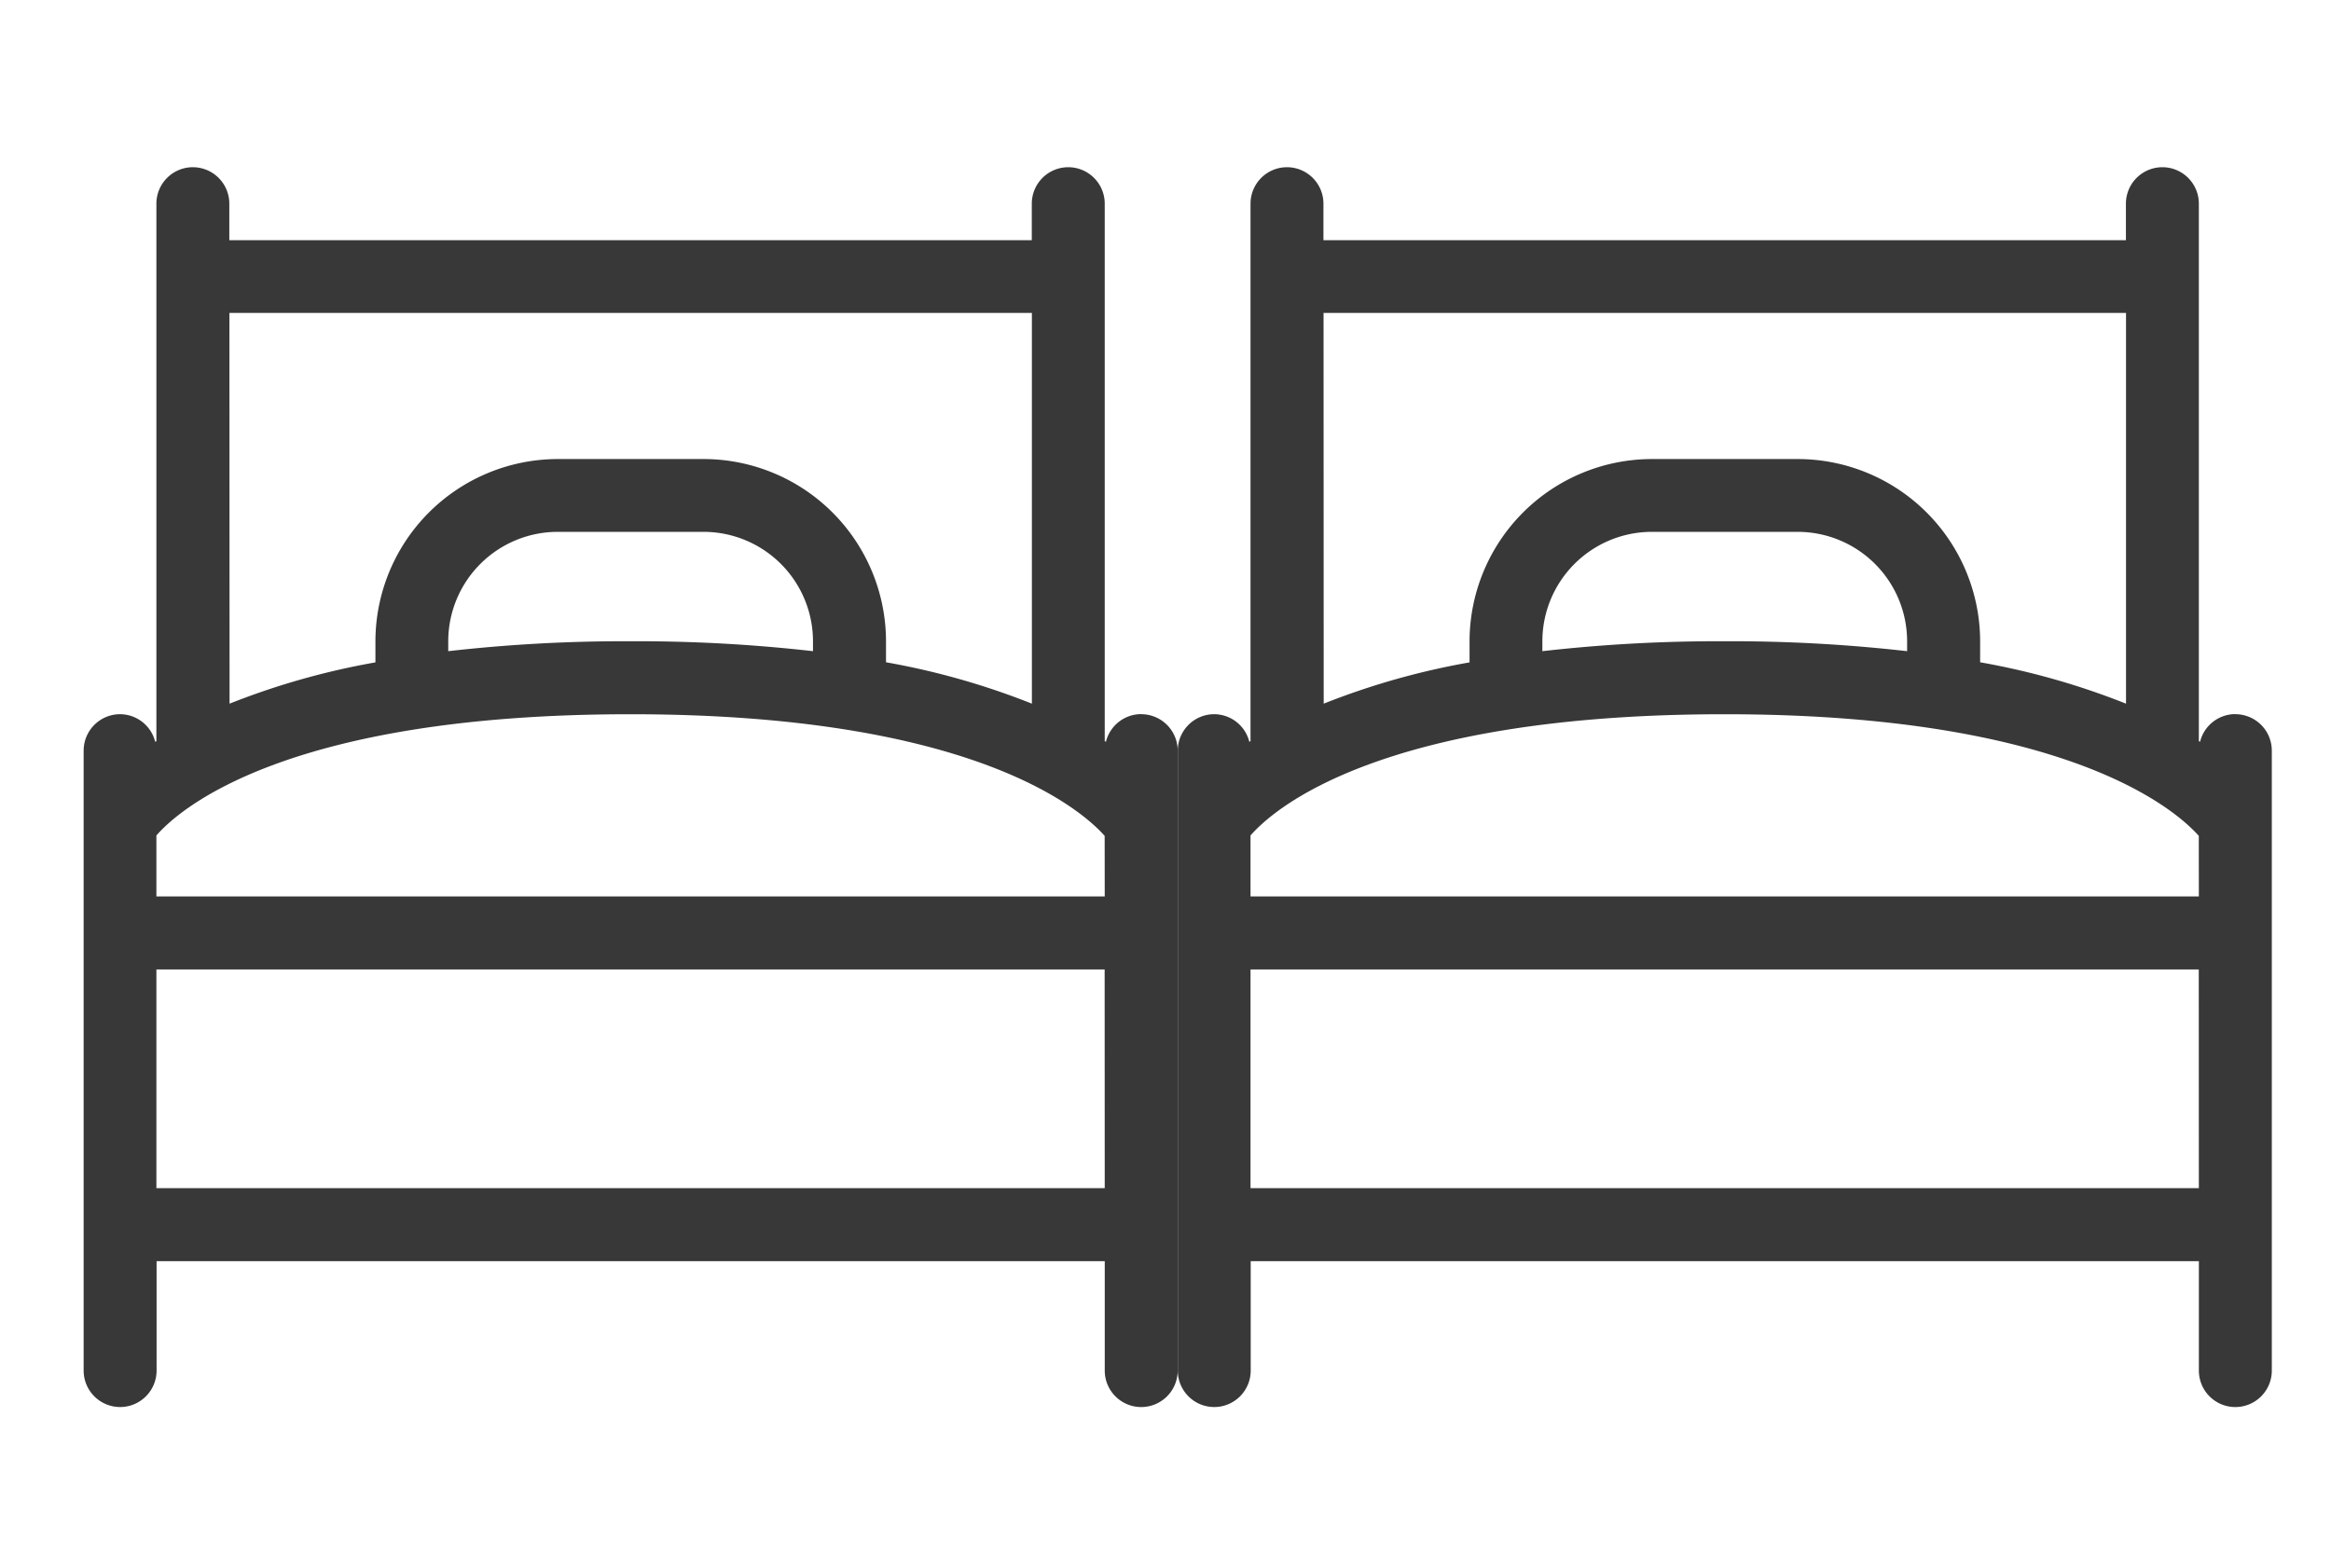 <svg xmlns="http://www.w3.org/2000/svg" xmlns:xlink="http://www.w3.org/1999/xlink" width="111.5" height="75" viewBox="0 0 111.5 75">
  <defs>
    <clipPath id="clip-nBU2oU3DHGT2xjW4uPtEIMNiDIpJem">
      <rect width="111.5" height="75"/>
    </clipPath>
  </defs>
  <g id="nBU2oU3DHGT2xjW4uPtEIMNiDIpJem" clip-path="url(#clip-nBU2oU3DHGT2xjW4uPtEIMNiDIpJem)">
    <path id="Path_74" data-name="Path 74" d="M-646.893,44.8a1.741,1.741,0,0,0-1.688,1.326l-.057-.037V20.38a1.745,1.745,0,0,0-1.744-1.745,1.745,1.745,0,0,0-1.745,1.745v1.746h-38.385V20.38a1.745,1.745,0,0,0-1.745-1.745A1.745,1.745,0,0,0-694,20.38V46.091l-.056.037a1.742,1.742,0,0,0-1.68-1.324,1.745,1.745,0,0,0-1.744,1.745V76.206a1.745,1.745,0,0,0,1.744,1.745,1.745,1.745,0,0,0,1.745-1.745V70.973h45.354v5.234a1.745,1.745,0,0,0,1.745,1.745,1.745,1.745,0,0,0,1.744-1.745V46.549a1.745,1.745,0,0,0-1.744-1.745Zm-43.614-19.193h38.385V44.3A35.541,35.541,0,0,0-659.1,42.32v-1a8.733,8.733,0,0,0-8.723-8.723H-674.8a8.733,8.733,0,0,0-8.723,8.723v1.005A35.537,35.537,0,0,0-690.5,44.3Zm27.914,15.707v.475a74.464,74.464,0,0,0-8.723-.475,74.467,74.467,0,0,0-8.724.475v-.475a5.24,5.24,0,0,1,5.234-5.234h6.979a5.239,5.239,0,0,1,5.234,5.234Zm13.955,26.165H-694V57.016h45.358Zm0-13.957H-694V50.606c1.047-1.207,6.133-5.8,22.68-5.8,16.4,0,21.578,4.581,22.679,5.819Z" transform="translate(701.481 -10.635)" fill="#383838"/>
    <path id="Path_75" data-name="Path 75" d="M-646.893,44.8a1.741,1.741,0,0,0-1.688,1.326l-.057-.037V20.38a1.745,1.745,0,0,0-1.744-1.745,1.745,1.745,0,0,0-1.745,1.745v1.746h-38.385V20.38a1.745,1.745,0,0,0-1.745-1.745A1.745,1.745,0,0,0-694,20.38V46.091l-.056.037a1.742,1.742,0,0,0-1.68-1.324,1.745,1.745,0,0,0-1.744,1.745V76.206a1.745,1.745,0,0,0,1.744,1.745,1.745,1.745,0,0,0,1.745-1.745V70.973h45.354v5.234a1.745,1.745,0,0,0,1.745,1.745,1.745,1.745,0,0,0,1.744-1.745V46.549a1.745,1.745,0,0,0-1.744-1.745Zm-43.614-19.193h38.385V44.3A35.541,35.541,0,0,0-659.1,42.32v-1a8.733,8.733,0,0,0-8.723-8.723H-674.8a8.733,8.733,0,0,0-8.723,8.723v1.005A35.537,35.537,0,0,0-690.5,44.3Zm27.914,15.707v.475a74.464,74.464,0,0,0-8.723-.475,74.467,74.467,0,0,0-8.724.475v-.475a5.24,5.24,0,0,1,5.234-5.234h6.979a5.239,5.239,0,0,1,5.234,5.234Zm13.955,26.165H-694V57.016h45.358Zm0-13.957H-694V50.606c1.047-1.207,6.133-5.8,22.68-5.8,16.4,0,21.578,4.581,22.679,5.819Z" transform="translate(753.817 -10.635)" fill="#383838"/>
  </g>
</svg>
